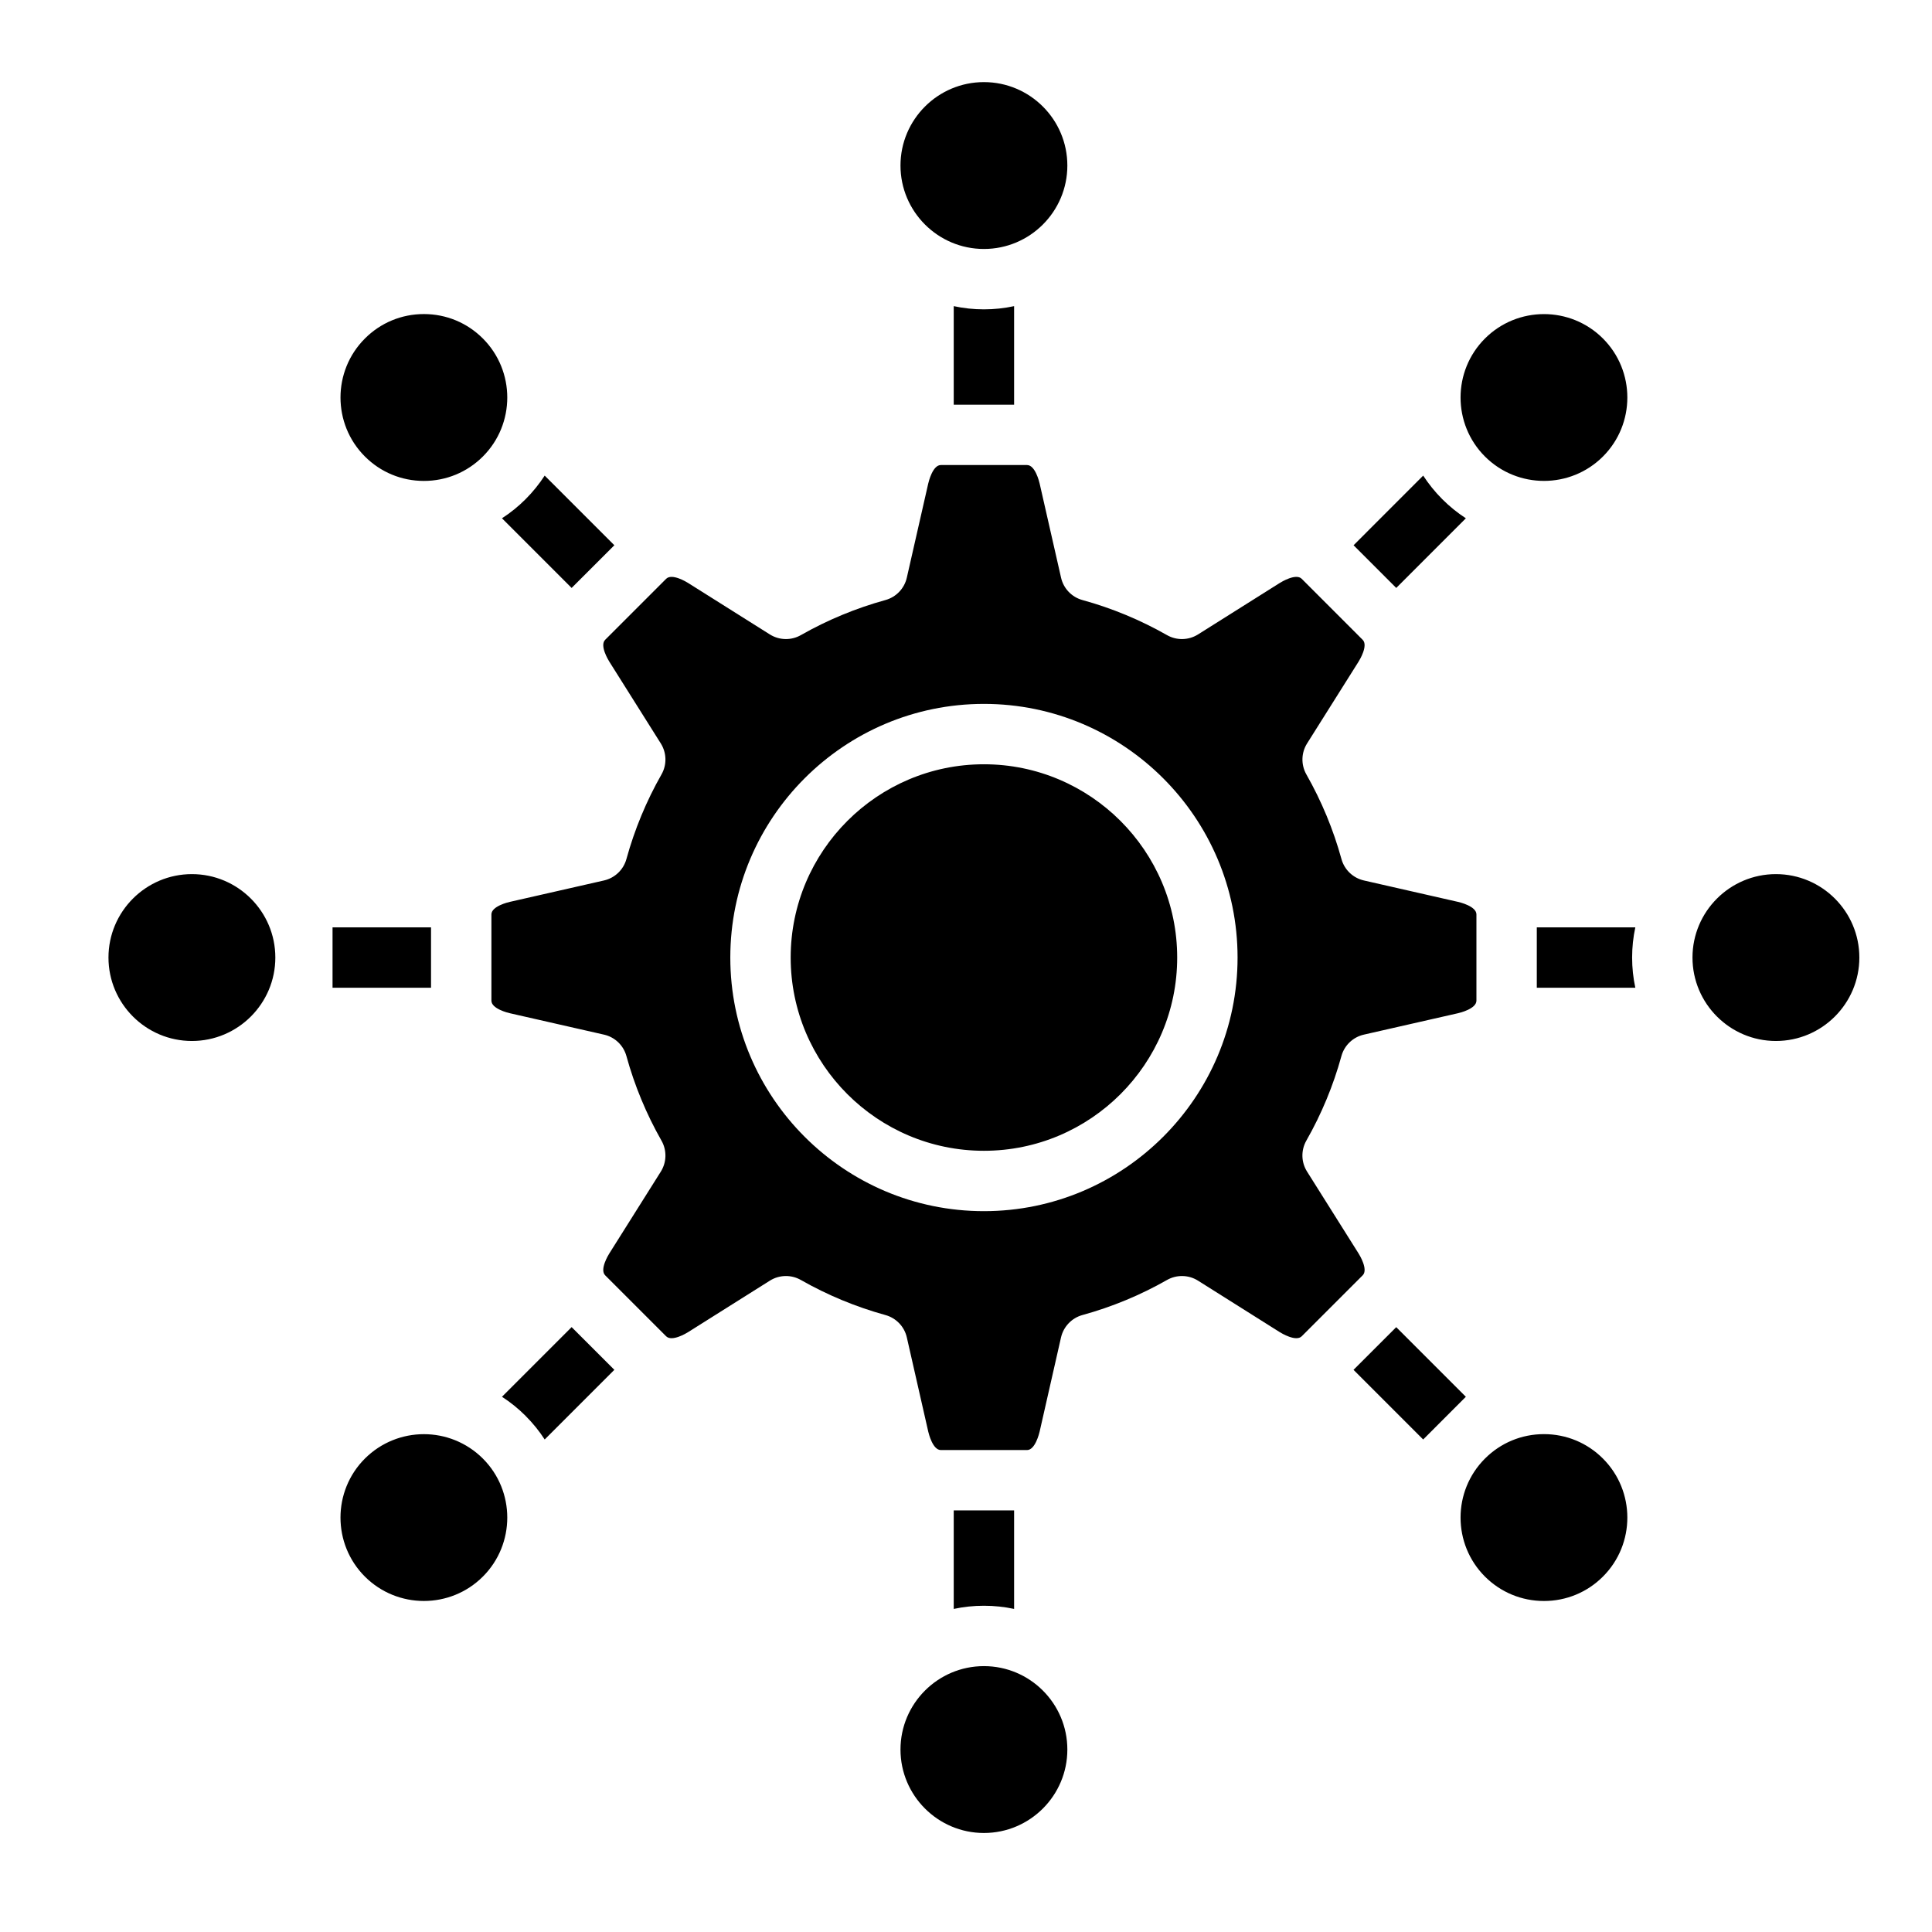 <svg id="Layer_1" viewBox="0 0 512 512" xmlns="http://www.w3.org/2000/svg" data-name="Layer 1"><path d="m260.749 81.98c2.74 0 5.42-.29 8-.85v26.11h-16v-26.11c2.58.56 5.26.85 8 .85zm8 344.4v-26.1h-16v26.1c2.58-.55 5.26-.84 8-.84s5.42.29 8 .84zm-8-360.4c12.2 0 22.11-9.92 22.11-22.11s-9.91-22.11-22.11-22.11-22.11 9.92-22.11 22.11 9.92 22.11 22.11 22.11zm0 375.56c-12.19 0-22.11 9.92-22.11 22.11s9.92 22.11 22.11 22.11 22.11-9.92 22.11-22.11-9.91-22.11-22.11-22.11zm127.72-304.19c-2.21-1.43-4.31-3.12-6.25-5.06s-3.62-4.04-5.06-6.25l-18.45 18.46 11.31 11.31zm-255.44 232.81c2.22 1.43 4.32 3.12 6.26 5.06v.01c1.94 1.94 3.63 4.03 5.06 6.25l18.46-18.46-11.32-11.32zm291.77-249.18c8.62-8.62 8.62-22.65 0-31.27-4.31-4.31-9.97-6.47-15.63-6.47s-11.33 2.16-15.64 6.47c-8.62 8.62-8.62 22.65 0 31.27 8.63 8.62 22.65 8.62 31.27 0zm-304.141 260.71c-2.66-1.08-5.49-1.62-8.32-1.62-5.66 0-11.32 2.16-15.64 6.47-8.62 8.62-8.62 22.65 0 31.27 8.63 8.62 22.65 8.62 31.27 0s8.62-22.65 0-31.27c-2.15-2.15-4.65-3.77-7.31-4.85zm-6.43-135.93h-26.1v16h26.1zm293.04 0v16h26.11c-.56-2.58-.85-5.26-.85-8s.29-5.42.85-8zm63.37-14.11c-12.19 0-22.11 9.92-22.11 22.11s9.92 22.11 22.11 22.11 22.11-9.92 22.11-22.11-9.91-22.11-22.11-22.11zm-419.78 0c-12.19 0-22.11 9.92-22.11 22.11s9.92 22.11 22.11 22.11 22.11-9.92 22.11-22.11-9.92-22.11-22.11-22.11zm319.16 120.06-11.32 11.31 18.46 18.46 11.31-11.32zm-218.529-195.9 11.32-11.31-18.46-18.46c-1.44 2.21-3.12 4.31-5.06 6.25-1.93 1.93-4.02 3.62-6.26 5.06zm257.68 224.25c-5.91 0-11.46 2.3-15.64 6.48-8.62 8.62-8.62 22.65 0 31.27 4.18 4.17 9.73 6.47 15.64 6.47s11.46-2.3 15.63-6.47c8.62-8.62 8.62-22.65 0-31.27-4.17-4.18-9.73-6.48-15.63-6.48zm-296.83-252.61c5.9 0 11.46-2.3 15.63-6.47 8.62-8.62 8.62-22.65 0-31.27-4.17-4.18-9.73-6.48-15.63-6.48s-11.46 2.3-15.63 6.48c-8.63 8.62-8.63 22.65 0 31.27 4.17 4.17 9.72 6.47 15.63 6.47zm248.79 210.52-16.16 16.16c-1.53 1.52-5.4-.84-5.84-1.11l-21.64-13.63c-2.49-1.57-5.65-1.64-8.22-.18-7.05 4.02-14.59 7.14-22.41 9.29-2.84.78-5.02 3.07-5.68 5.94l-5.66 24.93c-.12.5-1.18 4.91-3.34 4.91h-22.85c-2.16 0-3.22-4.41-3.34-4.91l-5.67-24.94c-.65-2.87-2.84-5.15-5.68-5.93-7.8-2.15-15.34-5.27-22.4-9.29-1.23-.7-2.59-1.05-3.96-1.05-1.48 0-2.96.41-4.26 1.23l-21.65 13.63c-.43.27-4.3 2.63-5.83 1.11l-16.16-16.16c-1.52-1.52.84-5.4 1.12-5.83l13.62-21.64c1.57-2.5 1.64-5.66.18-8.22-4.02-7.06-7.14-14.6-9.29-22.41-.78-2.84-3.06-5.03-5.94-5.68l-24.93-5.67c-.5-.11-4.91-1.18-4.91-3.34v-22.85c0-2.16 4.41-3.22 4.91-3.33l24.93-5.67c2.88-.66 5.16-2.84 5.94-5.68 2.15-7.81 5.27-15.35 9.29-22.41 1.46-2.56 1.39-5.72-.18-8.22l-13.62-21.64c-.28-.44-2.64-4.31-1.12-5.83l16.16-16.16c1.53-1.53 5.4.84 5.83 1.11l21.65 13.63c2.5 1.57 5.66 1.64 8.22.18 7.06-4.02 14.6-7.14 22.4-9.29 2.84-.78 5.03-3.06 5.68-5.94l5.67-24.93c.12-.5 1.18-4.91 3.34-4.91h22.85c2.16 0 3.22 4.41 3.34 4.91l5.67 24.93c.65 2.88 2.83 5.16 5.68 5.94 7.8 2.14 15.33 5.27 22.4 9.29 2.56 1.46 5.72 1.39 8.22-.18l21.65-13.63c.43-.27 4.3-2.64 5.83-1.11l16.15 16.16c1.53 1.52-.83 5.39-1.11 5.83l-13.62 21.64c-1.57 2.49-1.64 5.65-.18 8.22 4.01 7.06 7.14 14.59 9.29 22.41.78 2.84 3.06 5.02 5.94 5.68l24.92 5.67c.51.11 4.91 1.17 4.91 3.33v22.85c0 2.16-4.4 3.23-4.91 3.34l-24.93 5.67c-2.87.65-5.16 2.84-5.94 5.68-2.14 7.8-5.27 15.34-9.29 22.4-1.46 2.57-1.39 5.72.19 8.22l13.62 21.65c.28.43 2.64 4.31 1.12 5.83zm-33.16-84.21c0-37.06-30.15-67.22-67.22-67.22s-67.21 30.16-67.21 67.22 30.15 67.21 67.21 67.21 67.22-30.15 67.22-67.21zm-67.22-51.22c-28.24 0-51.21 22.98-51.21 51.22s22.97 51.21 51.21 51.21 51.22-22.97 51.22-51.21-22.98-51.22-51.22-51.22z"/></svg>